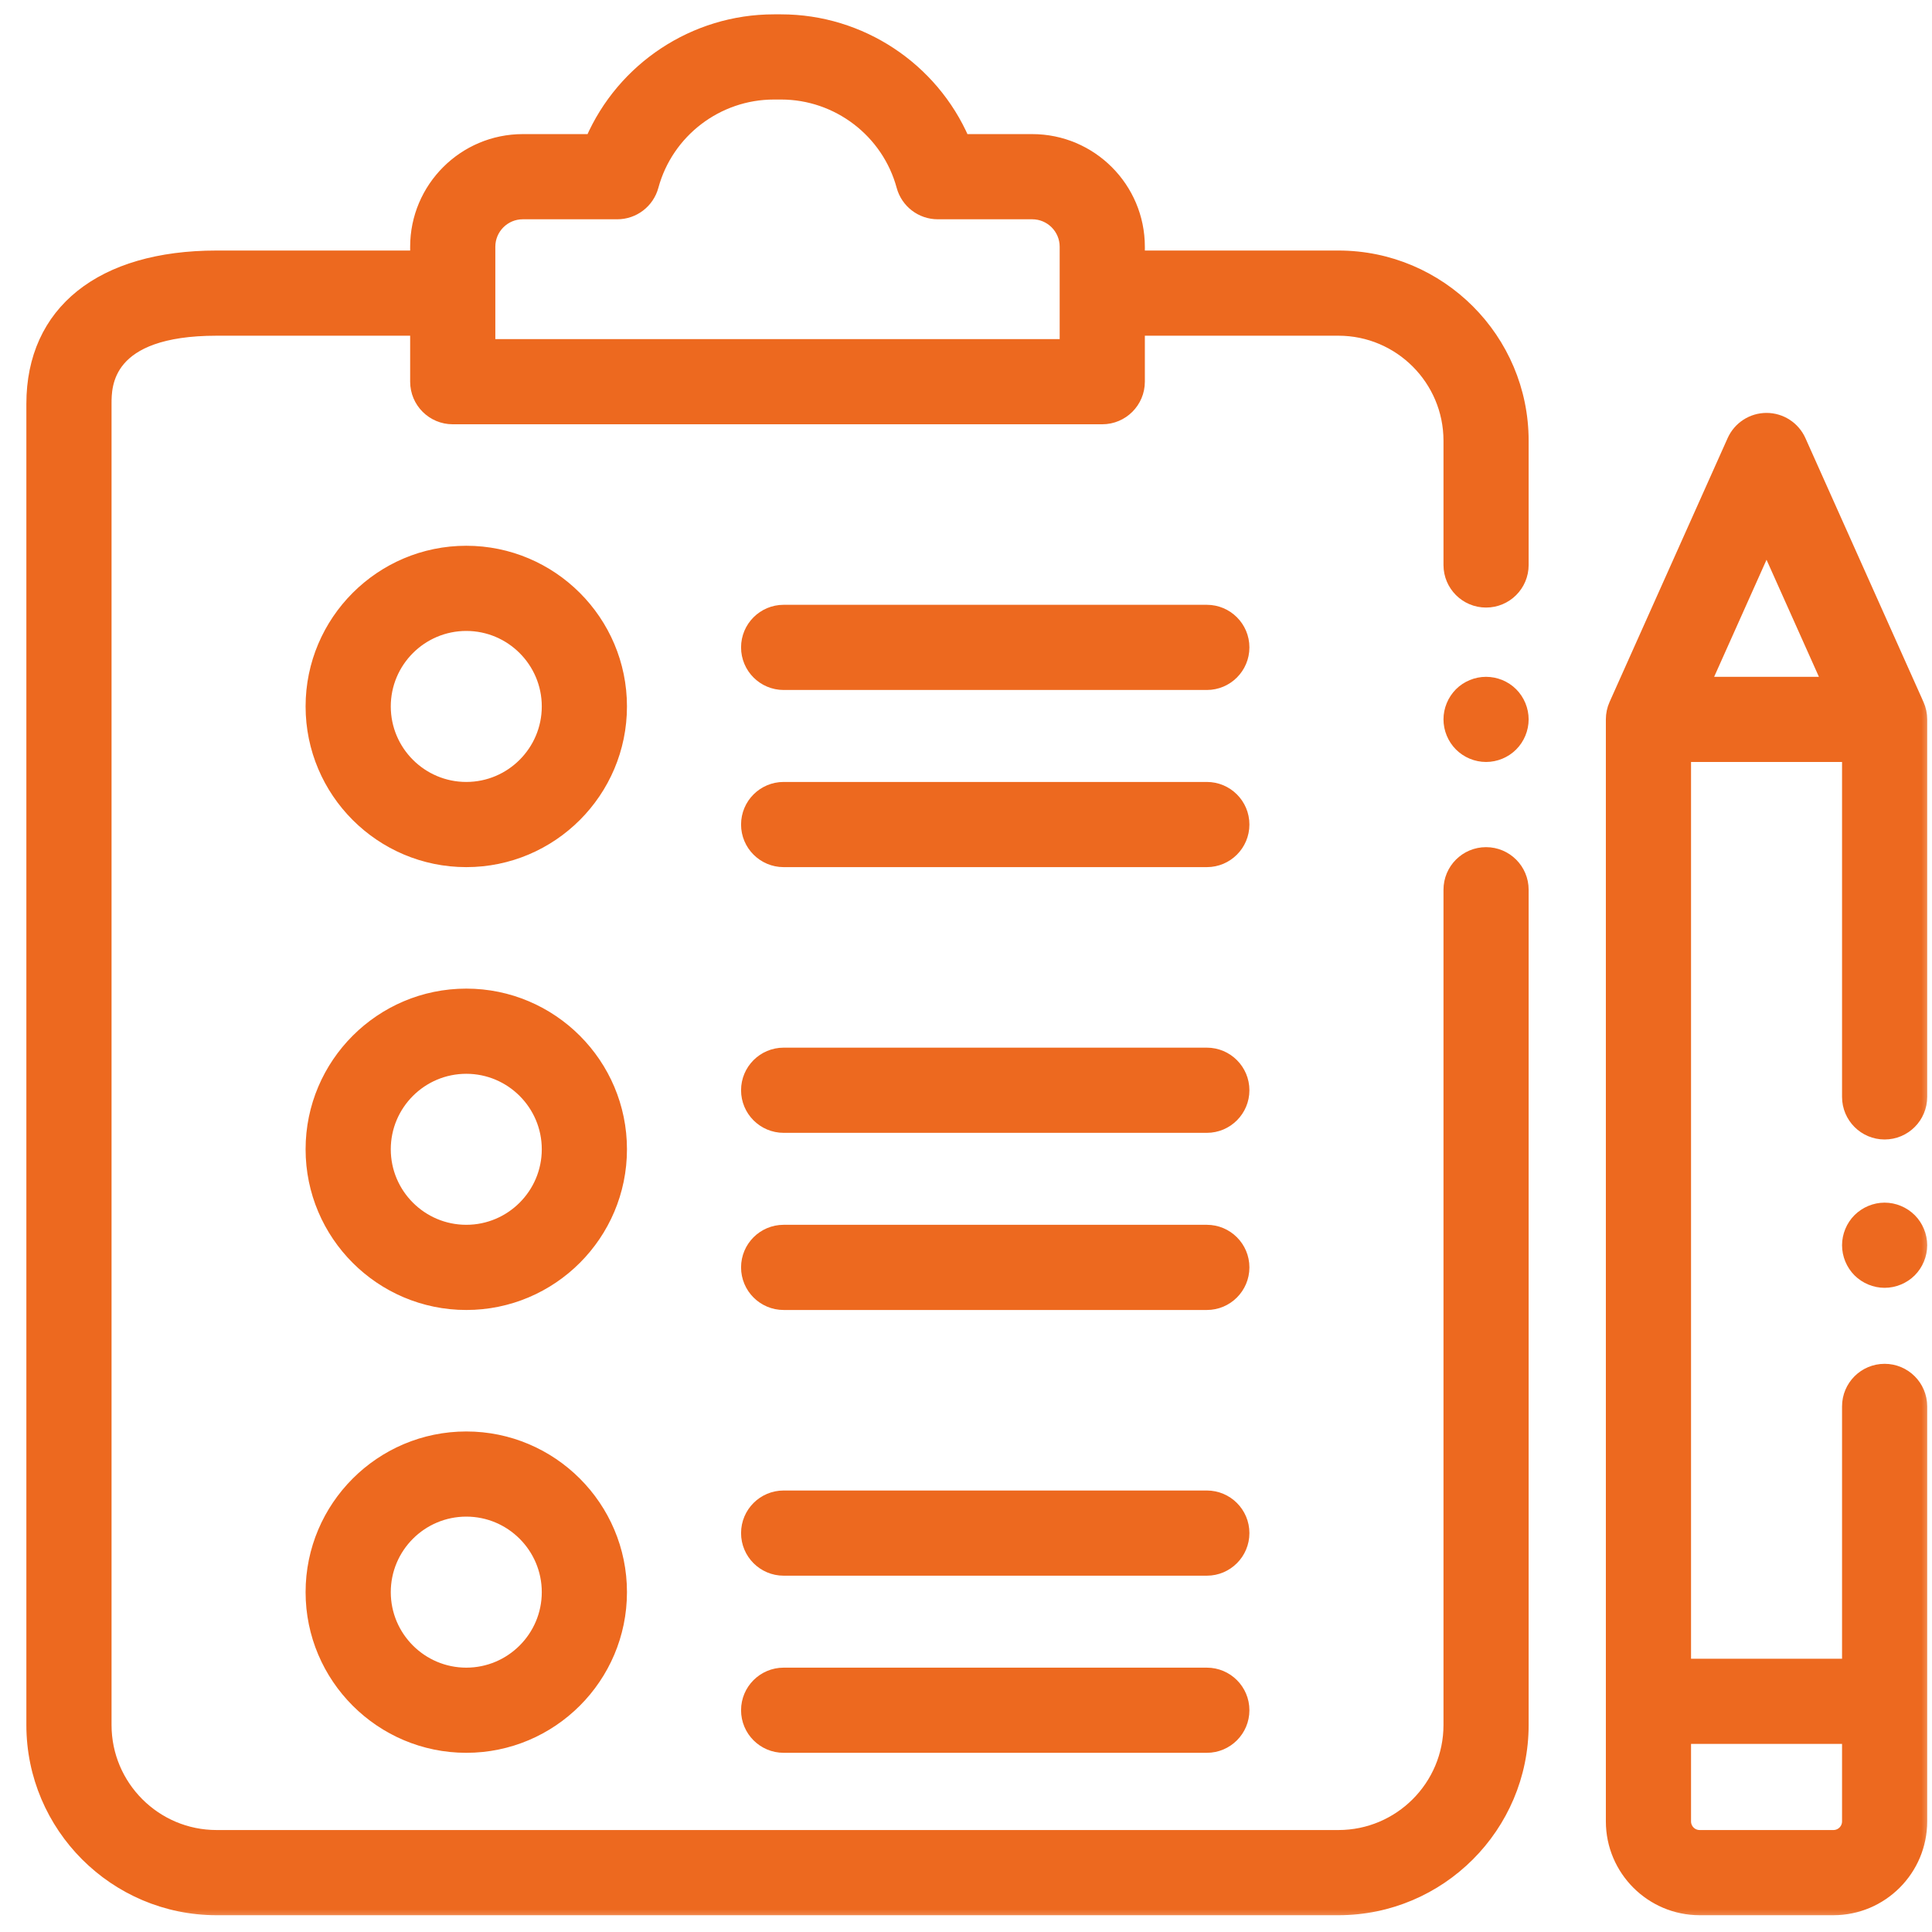 <svg width="68" height="68" viewBox="0 0 68 68" fill="none" xmlns="http://www.w3.org/2000/svg">
<mask id="path-1-outside-1" maskUnits="userSpaceOnUse" x="0.128" y="-0.295" width="68" height="68" fill="black">
<rect fill="white" x="0.128" y="-0.295" width="68" height="68"/>
<path d="M47.109 9.018H40.095V8.684C40.095 6.608 38.407 4.92 36.331 4.92H33.922C32.824 2.396 30.306 0.705 27.491 0.705H27.24C24.425 0.705 21.908 2.396 20.809 4.92H18.4C16.325 4.92 14.636 6.608 14.636 8.684V9.018H7.622C3.556 9.018 1.128 10.96 1.128 14.213V60.714C1.128 64.295 4.041 67.209 7.622 67.209H47.109C50.69 67.209 53.603 64.295 53.603 60.714V31.316C53.603 30.598 53.022 30.017 52.304 30.017C51.587 30.017 51.006 30.598 51.006 31.316V60.714C51.006 62.863 49.258 64.611 47.109 64.611H7.622C5.474 64.611 3.726 62.863 3.726 60.714V14.213C3.726 13.571 3.726 11.616 7.622 11.616H14.636V13.434C14.636 14.152 15.218 14.733 15.935 14.733H38.796C39.513 14.733 40.095 14.152 40.095 13.434V11.616H47.109C49.258 11.616 51.006 13.364 51.006 15.512V19.886C51.006 20.603 51.587 21.184 52.304 21.184C53.022 21.184 53.603 20.603 53.603 19.886V15.512C53.603 11.931 50.69 9.018 47.109 9.018ZM37.497 12.135H17.234V8.684C17.234 8.041 17.757 7.518 18.4 7.518H21.726C22.312 7.518 22.826 7.125 22.979 6.559C23.499 4.642 25.252 3.303 27.24 3.303H27.491C29.479 3.303 31.232 4.642 31.753 6.559C31.906 7.125 32.42 7.518 33.006 7.518H36.332C36.974 7.518 37.497 8.041 37.497 8.684V12.135Z"/>
<path d="M52.304 24.022C51.963 24.022 51.628 24.159 51.386 24.401C51.145 24.644 51.006 24.978 51.006 25.319C51.006 25.662 51.145 25.996 51.386 26.238C51.628 26.48 51.963 26.619 52.304 26.619C52.646 26.619 52.981 26.48 53.223 26.238C53.464 25.997 53.603 25.662 53.603 25.319C53.603 24.978 53.464 24.642 53.223 24.401C52.981 24.159 52.646 24.022 52.304 24.022Z"/>
<path d="M66.332 42.529C65.991 42.529 65.656 42.669 65.414 42.91C65.173 43.151 65.034 43.487 65.034 43.828C65.034 44.17 65.173 44.505 65.414 44.747C65.656 44.988 65.991 45.127 66.332 45.127C66.674 45.127 67.009 44.988 67.251 44.747C67.492 44.505 67.631 44.17 67.631 43.828C67.631 43.487 67.492 43.151 67.251 42.91C67.009 42.669 66.674 42.529 66.332 42.529Z"/>
<path d="M67.518 24.789L63.362 15.501C63.152 15.034 62.688 14.733 62.176 14.733C61.664 14.733 61.2 15.034 60.99 15.501L56.834 24.789C56.759 24.956 56.721 25.137 56.721 25.32V64.107C56.721 65.817 58.112 67.209 59.822 67.209H64.53C66.24 67.209 67.631 65.817 67.631 64.107V49.5C67.631 48.783 67.05 48.202 66.332 48.202C65.615 48.202 65.034 48.783 65.034 49.5V58.582H59.319V26.619H65.034V38.607C65.034 39.324 65.615 39.906 66.332 39.906C67.05 39.906 67.631 39.324 67.631 38.607V25.32C67.631 25.137 67.593 24.956 67.518 24.789ZM62.176 19.212L64.328 24.021H60.024L62.176 19.212ZM65.034 61.18V64.107C65.034 64.385 64.808 64.611 64.53 64.611H59.822C59.544 64.611 59.319 64.385 59.319 64.107V61.18H65.034Z"/>
<path d="M16.412 19.409C13.403 19.409 10.956 21.856 10.956 24.864C10.956 27.873 13.403 30.32 16.412 30.32C19.419 30.32 21.867 27.873 21.867 24.864C21.867 21.856 19.419 19.409 16.412 19.409ZM16.412 27.722C14.836 27.722 13.554 26.44 13.554 24.864C13.554 23.289 14.836 22.007 16.412 22.007C17.987 22.007 19.269 23.289 19.269 24.864C19.269 26.44 17.987 27.722 16.412 27.722Z"/>
<path d="M16.412 34.996C13.403 34.996 10.956 37.443 10.956 40.451C10.956 43.459 13.403 45.907 16.412 45.907C19.419 45.907 21.867 43.459 21.867 40.451C21.867 37.443 19.419 34.996 16.412 34.996ZM16.412 43.309C14.836 43.309 13.554 42.027 13.554 40.451C13.554 38.875 14.836 37.594 16.412 37.594C17.987 37.594 19.269 38.875 19.269 40.451C19.269 42.027 17.987 43.309 16.412 43.309Z"/>
<path d="M16.412 50.583C13.403 50.583 10.956 53.03 10.956 56.038C10.956 59.046 13.403 61.493 16.412 61.493C19.419 61.493 21.867 59.046 21.867 56.038C21.867 53.03 19.419 50.583 16.412 50.583ZM16.412 58.896C14.836 58.896 13.554 57.614 13.554 56.038C13.554 54.462 14.836 53.18 16.412 53.18C17.987 53.18 19.269 54.462 19.269 56.038C19.269 57.614 17.987 58.896 16.412 58.896Z"/>
<path d="M42.476 27.722H27.582C26.865 27.722 26.283 28.303 26.283 29.021C26.283 29.738 26.865 30.32 27.582 30.32H42.477C43.193 30.32 43.775 29.738 43.775 29.021C43.775 28.303 43.193 27.722 42.476 27.722Z"/>
<path d="M42.476 21.487H27.582C26.865 21.487 26.283 22.069 26.283 22.786C26.283 23.504 26.865 24.085 27.582 24.085H42.477C43.193 24.085 43.775 23.504 43.775 22.786C43.775 22.069 43.193 21.487 42.476 21.487Z"/>
<path d="M42.476 43.309H27.582C26.865 43.309 26.283 43.89 26.283 44.608C26.283 45.325 26.865 45.907 27.582 45.907H42.477C43.193 45.907 43.775 45.325 43.775 44.608C43.775 43.89 43.193 43.309 42.476 43.309Z"/>
<path d="M42.476 37.074H27.582C26.865 37.074 26.283 37.656 26.283 38.373C26.283 39.09 26.865 39.672 27.582 39.672H42.477C43.193 39.672 43.775 39.09 43.775 38.373C43.775 37.656 43.193 37.074 42.476 37.074Z"/>
<path d="M42.476 58.896H27.582C26.865 58.896 26.283 59.477 26.283 60.194C26.283 60.912 26.865 61.493 27.582 61.493H42.477C43.193 61.493 43.775 60.912 43.775 60.194C43.775 59.477 43.193 58.896 42.476 58.896Z"/>
<path d="M42.476 52.661H27.582C26.865 52.661 26.283 53.242 26.283 53.96C26.283 54.677 26.865 55.259 27.582 55.259H42.477C43.193 55.259 43.775 54.677 43.775 53.96C43.775 53.242 43.193 52.661 42.476 52.661Z"/>
</mask>
<path d="M47.109 9.018H40.095V8.684C40.095 6.608 38.407 4.92 36.331 4.92H33.922C32.824 2.396 30.306 0.705 27.491 0.705H27.24C24.425 0.705 21.908 2.396 20.809 4.92H18.4C16.325 4.92 14.636 6.608 14.636 8.684V9.018H7.622C3.556 9.018 1.128 10.96 1.128 14.213V60.714C1.128 64.295 4.041 67.209 7.622 67.209H47.109C50.69 67.209 53.603 64.295 53.603 60.714V31.316C53.603 30.598 53.022 30.017 52.304 30.017C51.587 30.017 51.006 30.598 51.006 31.316V60.714C51.006 62.863 49.258 64.611 47.109 64.611H7.622C5.474 64.611 3.726 62.863 3.726 60.714V14.213C3.726 13.571 3.726 11.616 7.622 11.616H14.636V13.434C14.636 14.152 15.218 14.733 15.935 14.733H38.796C39.513 14.733 40.095 14.152 40.095 13.434V11.616H47.109C49.258 11.616 51.006 13.364 51.006 15.512V19.886C51.006 20.603 51.587 21.184 52.304 21.184C53.022 21.184 53.603 20.603 53.603 19.886V15.512C53.603 11.931 50.69 9.018 47.109 9.018ZM37.497 12.135H17.234V8.684C17.234 8.041 17.757 7.518 18.4 7.518H21.726C22.312 7.518 22.826 7.125 22.979 6.559C23.499 4.642 25.252 3.303 27.24 3.303H27.491C29.479 3.303 31.232 4.642 31.753 6.559C31.906 7.125 32.42 7.518 33.006 7.518H36.332C36.974 7.518 37.497 8.041 37.497 8.684V12.135Z" fill="#ED691F"/>
<path d="M52.304 24.022C51.963 24.022 51.628 24.159 51.386 24.401C51.145 24.644 51.006 24.978 51.006 25.319C51.006 25.662 51.145 25.996 51.386 26.238C51.628 26.48 51.963 26.619 52.304 26.619C52.646 26.619 52.981 26.48 53.223 26.238C53.464 25.997 53.603 25.662 53.603 25.319C53.603 24.978 53.464 24.642 53.223 24.401C52.981 24.159 52.646 24.022 52.304 24.022Z" fill="#ED691F"/>
<path d="M66.332 42.529C65.991 42.529 65.656 42.669 65.414 42.91C65.173 43.151 65.034 43.487 65.034 43.828C65.034 44.17 65.173 44.505 65.414 44.747C65.656 44.988 65.991 45.127 66.332 45.127C66.674 45.127 67.009 44.988 67.251 44.747C67.492 44.505 67.631 44.17 67.631 43.828C67.631 43.487 67.492 43.151 67.251 42.91C67.009 42.669 66.674 42.529 66.332 42.529Z" fill="#ED691F"/>
<path d="M67.518 24.789L63.362 15.501C63.152 15.034 62.688 14.733 62.176 14.733C61.664 14.733 61.2 15.034 60.99 15.501L56.834 24.789C56.759 24.956 56.721 25.137 56.721 25.32V64.107C56.721 65.817 58.112 67.209 59.822 67.209H64.53C66.24 67.209 67.631 65.817 67.631 64.107V49.5C67.631 48.783 67.05 48.202 66.332 48.202C65.615 48.202 65.034 48.783 65.034 49.5V58.582H59.319V26.619H65.034V38.607C65.034 39.324 65.615 39.906 66.332 39.906C67.05 39.906 67.631 39.324 67.631 38.607V25.32C67.631 25.137 67.593 24.956 67.518 24.789ZM62.176 19.212L64.328 24.021H60.024L62.176 19.212ZM65.034 61.18V64.107C65.034 64.385 64.808 64.611 64.53 64.611H59.822C59.544 64.611 59.319 64.385 59.319 64.107V61.18H65.034Z" fill="#ED691F"/>
<path d="M16.412 19.409C13.403 19.409 10.956 21.856 10.956 24.864C10.956 27.873 13.403 30.32 16.412 30.32C19.419 30.32 21.867 27.873 21.867 24.864C21.867 21.856 19.419 19.409 16.412 19.409ZM16.412 27.722C14.836 27.722 13.554 26.44 13.554 24.864C13.554 23.289 14.836 22.007 16.412 22.007C17.987 22.007 19.269 23.289 19.269 24.864C19.269 26.44 17.987 27.722 16.412 27.722Z" fill="#ED691F"/>
<path d="M16.412 34.996C13.403 34.996 10.956 37.443 10.956 40.451C10.956 43.459 13.403 45.907 16.412 45.907C19.419 45.907 21.867 43.459 21.867 40.451C21.867 37.443 19.419 34.996 16.412 34.996ZM16.412 43.309C14.836 43.309 13.554 42.027 13.554 40.451C13.554 38.875 14.836 37.594 16.412 37.594C17.987 37.594 19.269 38.875 19.269 40.451C19.269 42.027 17.987 43.309 16.412 43.309Z" fill="#ED691F"/>
<path d="M16.412 50.583C13.403 50.583 10.956 53.03 10.956 56.038C10.956 59.046 13.403 61.493 16.412 61.493C19.419 61.493 21.867 59.046 21.867 56.038C21.867 53.03 19.419 50.583 16.412 50.583ZM16.412 58.896C14.836 58.896 13.554 57.614 13.554 56.038C13.554 54.462 14.836 53.18 16.412 53.18C17.987 53.18 19.269 54.462 19.269 56.038C19.269 57.614 17.987 58.896 16.412 58.896Z" fill="#ED691F"/>
<path d="M42.476 27.722H27.582C26.865 27.722 26.283 28.303 26.283 29.021C26.283 29.738 26.865 30.32 27.582 30.32H42.477C43.193 30.32 43.775 29.738 43.775 29.021C43.775 28.303 43.193 27.722 42.476 27.722Z" fill="#ED691F"/>
<path d="M42.476 21.487H27.582C26.865 21.487 26.283 22.069 26.283 22.786C26.283 23.504 26.865 24.085 27.582 24.085H42.477C43.193 24.085 43.775 23.504 43.775 22.786C43.775 22.069 43.193 21.487 42.476 21.487Z" fill="#ED691F"/>
<path d="M42.476 43.309H27.582C26.865 43.309 26.283 43.89 26.283 44.608C26.283 45.325 26.865 45.907 27.582 45.907H42.477C43.193 45.907 43.775 45.325 43.775 44.608C43.775 43.89 43.193 43.309 42.476 43.309Z" fill="#ED691F"/>
<path d="M42.476 37.074H27.582C26.865 37.074 26.283 37.656 26.283 38.373C26.283 39.09 26.865 39.672 27.582 39.672H42.477C43.193 39.672 43.775 39.09 43.775 38.373C43.775 37.656 43.193 37.074 42.476 37.074Z" fill="#ED691F"/>
<path d="M42.476 58.896H27.582C26.865 58.896 26.283 59.477 26.283 60.194C26.283 60.912 26.865 61.493 27.582 61.493H42.477C43.193 61.493 43.775 60.912 43.775 60.194C43.775 59.477 43.193 58.896 42.476 58.896Z" fill="#ED691F"/>
<path d="M42.476 52.661H27.582C26.865 52.661 26.283 53.242 26.283 53.96C26.283 54.677 26.865 55.259 27.582 55.259H42.477C43.193 55.259 43.775 54.677 43.775 53.96C43.775 53.242 43.193 52.661 42.476 52.661Z" fill="#ED691F"/>
<path d="M47.109 9.018H40.095V8.684C40.095 6.608 38.407 4.92 36.331 4.92H33.922C32.824 2.396 30.306 0.705 27.491 0.705H27.24C24.425 0.705 21.908 2.396 20.809 4.92H18.4C16.325 4.92 14.636 6.608 14.636 8.684V9.018H7.622C3.556 9.018 1.128 10.96 1.128 14.213V60.714C1.128 64.295 4.041 67.209 7.622 67.209H47.109C50.69 67.209 53.603 64.295 53.603 60.714V31.316C53.603 30.598 53.022 30.017 52.304 30.017C51.587 30.017 51.006 30.598 51.006 31.316V60.714C51.006 62.863 49.258 64.611 47.109 64.611H7.622C5.474 64.611 3.726 62.863 3.726 60.714V14.213C3.726 13.571 3.726 11.616 7.622 11.616H14.636V13.434C14.636 14.152 15.218 14.733 15.935 14.733H38.796C39.513 14.733 40.095 14.152 40.095 13.434V11.616H47.109C49.258 11.616 51.006 13.364 51.006 15.512V19.886C51.006 20.603 51.587 21.184 52.304 21.184C53.022 21.184 53.603 20.603 53.603 19.886V15.512C53.603 11.931 50.69 9.018 47.109 9.018ZM37.497 12.135H17.234V8.684C17.234 8.041 17.757 7.518 18.4 7.518H21.726C22.312 7.518 22.826 7.125 22.979 6.559C23.499 4.642 25.252 3.303 27.24 3.303H27.491C29.479 3.303 31.232 4.642 31.753 6.559C31.906 7.125 32.42 7.518 33.006 7.518H36.332C36.974 7.518 37.497 8.041 37.497 8.684V12.135Z" stroke="#ED691F" stroke-width="0.4" mask="url(#path-1-outside-1)"/>
<path d="M52.304 24.022C51.963 24.022 51.628 24.159 51.386 24.401C51.145 24.644 51.006 24.978 51.006 25.319C51.006 25.662 51.145 25.996 51.386 26.238C51.628 26.48 51.963 26.619 52.304 26.619C52.646 26.619 52.981 26.48 53.223 26.238C53.464 25.997 53.603 25.662 53.603 25.319C53.603 24.978 53.464 24.642 53.223 24.401C52.981 24.159 52.646 24.022 52.304 24.022Z" stroke="#ED691F" stroke-width="0.4" mask="url(#path-1-outside-1)"/>
<path d="M66.332 42.529C65.991 42.529 65.656 42.669 65.414 42.91C65.173 43.151 65.034 43.487 65.034 43.828C65.034 44.17 65.173 44.505 65.414 44.747C65.656 44.988 65.991 45.127 66.332 45.127C66.674 45.127 67.009 44.988 67.251 44.747C67.492 44.505 67.631 44.17 67.631 43.828C67.631 43.487 67.492 43.151 67.251 42.91C67.009 42.669 66.674 42.529 66.332 42.529Z" stroke="#ED691F" stroke-width="0.4" mask="url(#path-1-outside-1)"/>
<path d="M67.518 24.789L63.362 15.501C63.152 15.034 62.688 14.733 62.176 14.733C61.664 14.733 61.2 15.034 60.99 15.501L56.834 24.789C56.759 24.956 56.721 25.137 56.721 25.32V64.107C56.721 65.817 58.112 67.209 59.822 67.209H64.53C66.24 67.209 67.631 65.817 67.631 64.107V49.5C67.631 48.783 67.05 48.202 66.332 48.202C65.615 48.202 65.034 48.783 65.034 49.5V58.582H59.319V26.619H65.034V38.607C65.034 39.324 65.615 39.906 66.332 39.906C67.05 39.906 67.631 39.324 67.631 38.607V25.32C67.631 25.137 67.593 24.956 67.518 24.789ZM62.176 19.212L64.328 24.021H60.024L62.176 19.212ZM65.034 61.18V64.107C65.034 64.385 64.808 64.611 64.53 64.611H59.822C59.544 64.611 59.319 64.385 59.319 64.107V61.18H65.034Z" stroke="#ED691F" stroke-width="0.4" mask="url(#path-1-outside-1)"/>
<path d="M16.412 19.409C13.403 19.409 10.956 21.856 10.956 24.864C10.956 27.873 13.403 30.32 16.412 30.32C19.419 30.32 21.867 27.873 21.867 24.864C21.867 21.856 19.419 19.409 16.412 19.409ZM16.412 27.722C14.836 27.722 13.554 26.44 13.554 24.864C13.554 23.289 14.836 22.007 16.412 22.007C17.987 22.007 19.269 23.289 19.269 24.864C19.269 26.44 17.987 27.722 16.412 27.722Z" stroke="#ED691F" stroke-width="0.4" mask="url(#path-1-outside-1)"/>
<path d="M16.412 34.996C13.403 34.996 10.956 37.443 10.956 40.451C10.956 43.459 13.403 45.907 16.412 45.907C19.419 45.907 21.867 43.459 21.867 40.451C21.867 37.443 19.419 34.996 16.412 34.996ZM16.412 43.309C14.836 43.309 13.554 42.027 13.554 40.451C13.554 38.875 14.836 37.594 16.412 37.594C17.987 37.594 19.269 38.875 19.269 40.451C19.269 42.027 17.987 43.309 16.412 43.309Z" stroke="#ED691F" stroke-width="0.4" mask="url(#path-1-outside-1)"/>
<path d="M16.412 50.583C13.403 50.583 10.956 53.03 10.956 56.038C10.956 59.046 13.403 61.493 16.412 61.493C19.419 61.493 21.867 59.046 21.867 56.038C21.867 53.03 19.419 50.583 16.412 50.583ZM16.412 58.896C14.836 58.896 13.554 57.614 13.554 56.038C13.554 54.462 14.836 53.18 16.412 53.18C17.987 53.18 19.269 54.462 19.269 56.038C19.269 57.614 17.987 58.896 16.412 58.896Z" stroke="#ED691F" stroke-width="0.4" mask="url(#path-1-outside-1)"/>
<path d="M42.476 27.722H27.582C26.865 27.722 26.283 28.303 26.283 29.021C26.283 29.738 26.865 30.32 27.582 30.32H42.477C43.193 30.32 43.775 29.738 43.775 29.021C43.775 28.303 43.193 27.722 42.476 27.722Z" stroke="#ED691F" stroke-width="0.4" mask="url(#path-1-outside-1)"/>
<path d="M42.476 21.487H27.582C26.865 21.487 26.283 22.069 26.283 22.786C26.283 23.504 26.865 24.085 27.582 24.085H42.477C43.193 24.085 43.775 23.504 43.775 22.786C43.775 22.069 43.193 21.487 42.476 21.487Z" stroke="#ED691F" stroke-width="0.4" mask="url(#path-1-outside-1)"/>
<path d="M42.476 43.309H27.582C26.865 43.309 26.283 43.89 26.283 44.608C26.283 45.325 26.865 45.907 27.582 45.907H42.477C43.193 45.907 43.775 45.325 43.775 44.608C43.775 43.89 43.193 43.309 42.476 43.309Z" stroke="#ED691F" stroke-width="0.4" mask="url(#path-1-outside-1)"/>
<path d="M42.476 37.074H27.582C26.865 37.074 26.283 37.656 26.283 38.373C26.283 39.09 26.865 39.672 27.582 39.672H42.477C43.193 39.672 43.775 39.09 43.775 38.373C43.775 37.656 43.193 37.074 42.476 37.074Z" stroke="#ED691F" stroke-width="0.4" mask="url(#path-1-outside-1)"/>
<path d="M42.476 58.896H27.582C26.865 58.896 26.283 59.477 26.283 60.194C26.283 60.912 26.865 61.493 27.582 61.493H42.477C43.193 61.493 43.775 60.912 43.775 60.194C43.775 59.477 43.193 58.896 42.476 58.896Z" stroke="#ED691F" stroke-width="0.4" mask="url(#path-1-outside-1)"/>
<path d="M42.476 52.661H27.582C26.865 52.661 26.283 53.242 26.283 53.96C26.283 54.677 26.865 55.259 27.582 55.259H42.477C43.193 55.259 43.775 54.677 43.775 53.96C43.775 53.242 43.193 52.661 42.476 52.661Z" stroke="#ED691F" stroke-width="0.4" mask="url(#path-1-outside-1)"/>
</svg>
